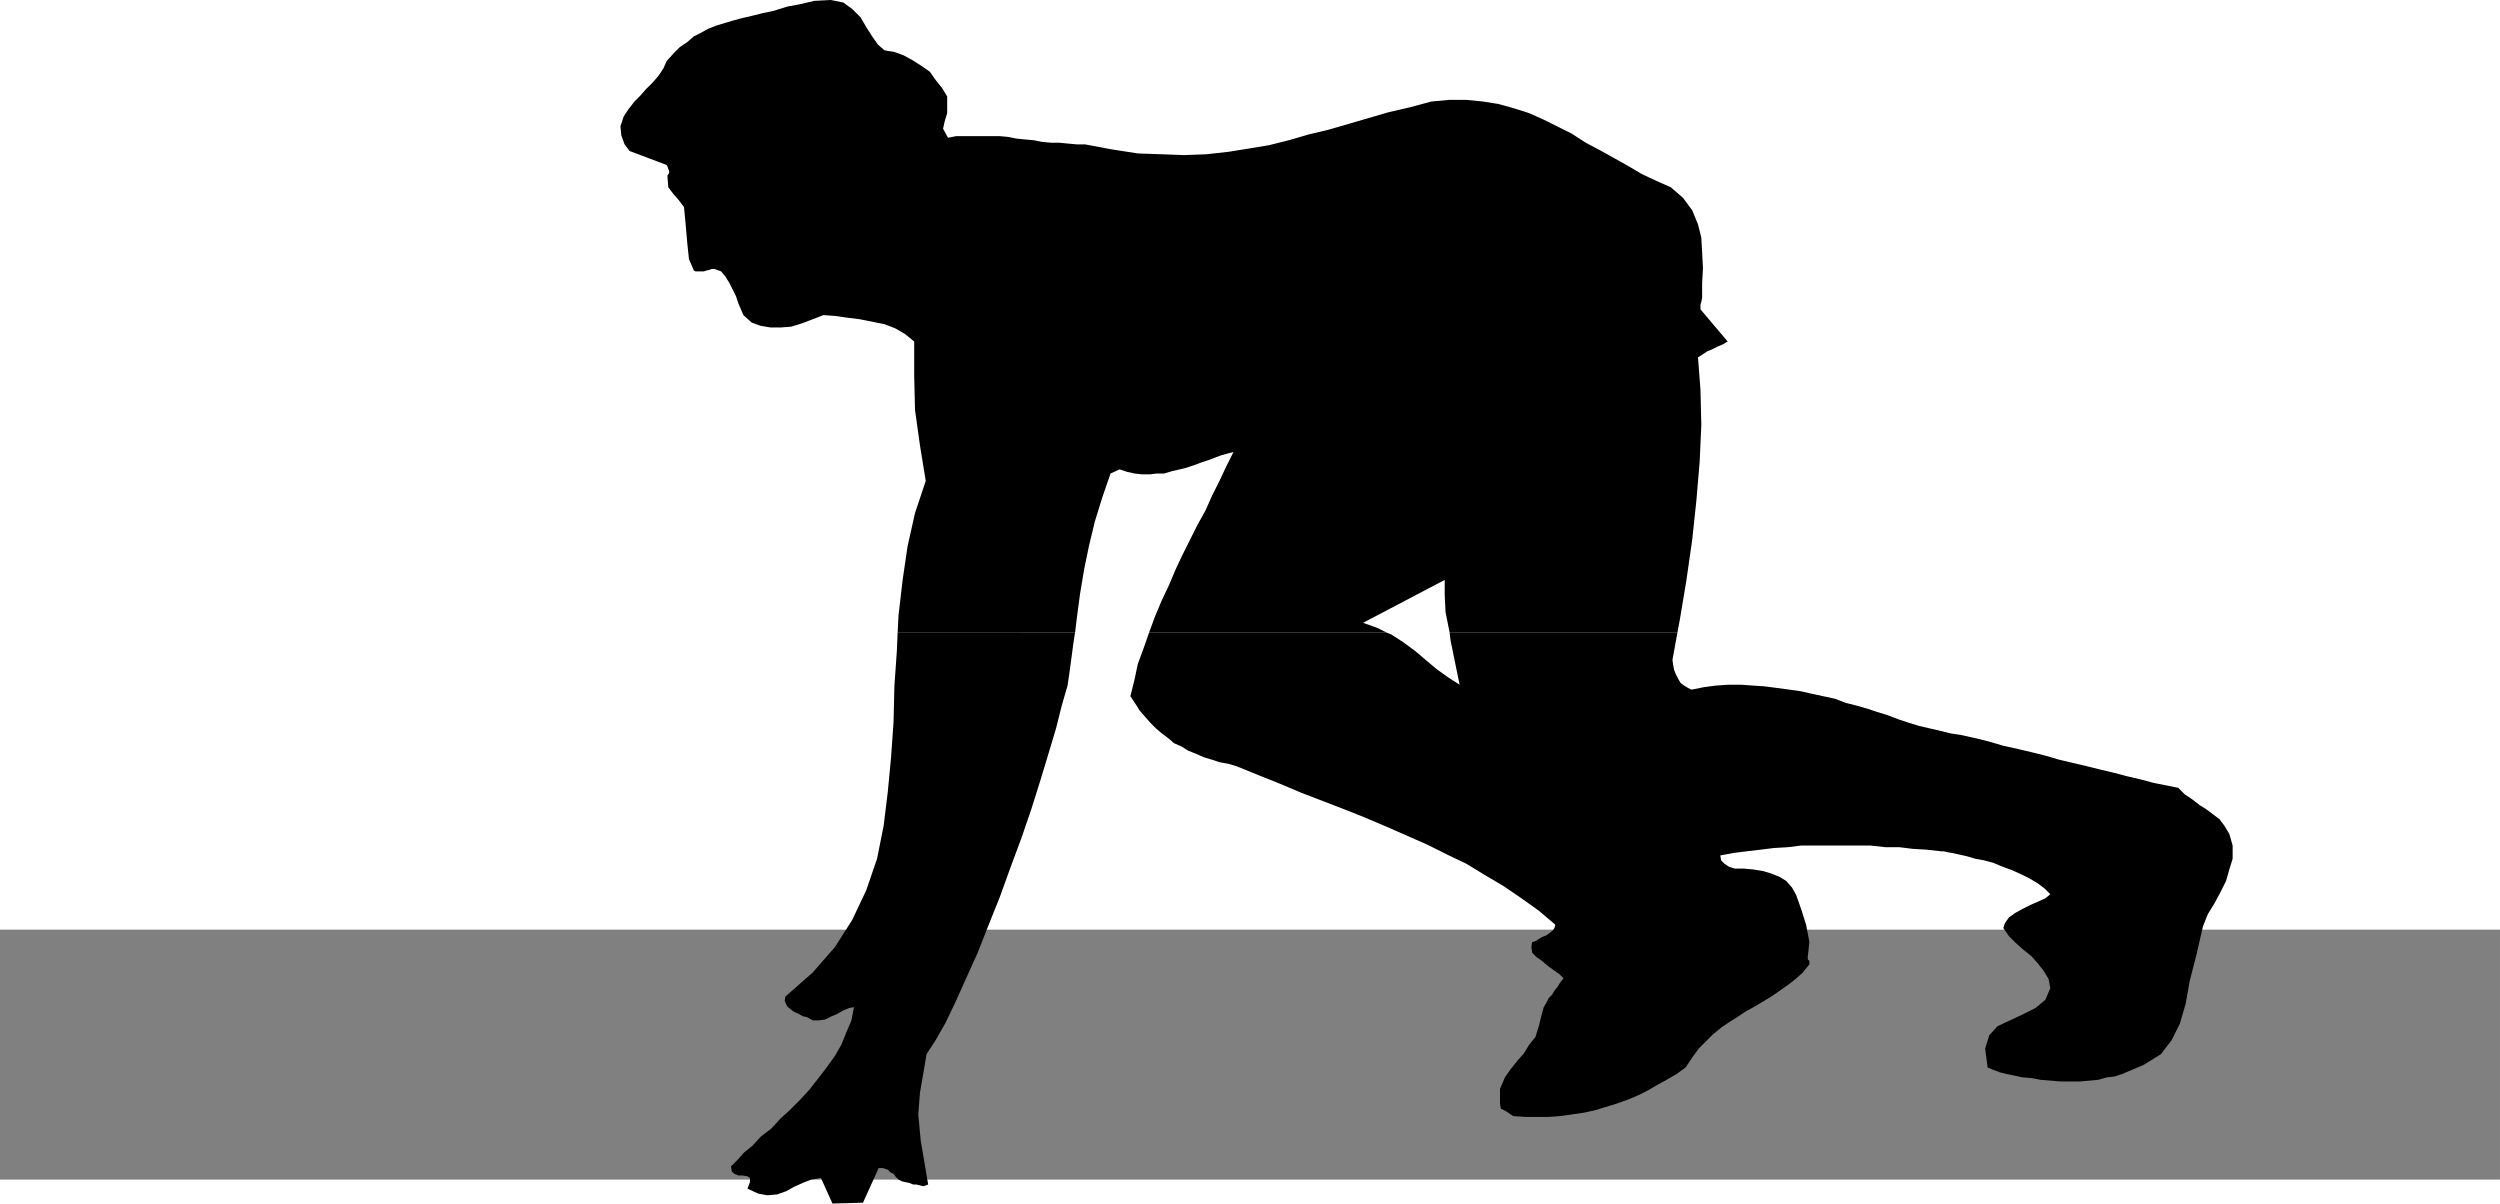 <?xml version="1.0" encoding="UTF-8" standalone="no"?>
<svg
   version="1.0"
   width="129.553mm"
   height="62.367mm"
   id="svg4"
   sodipodi:docname="T &amp; F - Runner 03.wmf"
   xmlns:inkscape="http://www.inkscape.org/namespaces/inkscape"
   xmlns:sodipodi="http://sodipodi.sourceforge.net/DTD/sodipodi-0.dtd"
   xmlns="http://www.w3.org/2000/svg"
   xmlns:svg="http://www.w3.org/2000/svg">
  <sodipodi:namedview
     id="namedview4"
     pagecolor="#ffffff"
     bordercolor="#000000"
     borderopacity="0.25"
     inkscape:showpageshadow="2"
     inkscape:pageopacity="0.0"
     inkscape:pagecheckerboard="0"
     inkscape:deskcolor="#d1d1d1"
     inkscape:document-units="mm" />
  <defs
     id="defs1">
    <pattern
       id="WMFhbasepattern"
       patternUnits="userSpaceOnUse"
       width="6"
       height="6"
       x="0"
       y="0" />
  </defs>
  <path
     style="fill:#808080;fill-opacity:1;fill-rule:evenodd;stroke:none"
     d="M 489.647,231.034 H 0 v -48.953 h 489.647 v 48.953 z"
     id="path1" />
  <path
     style="fill:#000000;fill-opacity:1;fill-rule:evenodd;stroke:none"
     d="m 175.821,123.757 0.162,-3.231 0.808,-6.947 0.97,-6.624 1.454,-6.462 2.101,-6.301 -1.131,-6.947 -0.97,-6.947 -0.162,-6.786 v -6.624 l -1.778,-1.454 -1.939,-1.131 -2.101,-0.808 -2.424,-0.485 -2.424,-0.485 -2.586,-0.323 -2.262,-0.323 -2.262,-0.162 -2.101,0.808 -2.101,0.808 -2.101,0.646 -2.101,0.162 h -1.939 l -1.939,-0.323 -1.778,-0.646 -1.616,-1.454 -0.485,-1.131 -0.485,-1.131 -0.485,-1.454 -0.646,-1.292 -0.646,-1.292 -0.808,-1.292 -0.808,-0.969 -1.293,-0.485 h -0.485 l -0.485,0.162 -0.646,0.162 -0.485,0.162 h -0.646 -0.485 -0.485 l -0.323,-0.162 -0.97,-2.262 -0.323,-3.07 -0.323,-3.716 -0.323,-3.393 -0.97,-1.292 -1.131,-1.292 -0.97,-1.292 -0.162,-1.939 v -0.323 l 0.162,-0.323 0.162,-0.162 v -0.162 -0.323 l -0.162,-0.323 -0.162,-0.485 -0.162,-0.323 -7.272,-2.747 -0.97,-1.292 -0.646,-1.777 -0.162,-1.777 0.646,-1.939 0.97,-1.454 1.131,-1.454 1.131,-1.131 1.131,-1.292 1.293,-1.292 1.131,-1.292 0.97,-1.454 0.646,-1.454 1.454,-1.616 1.131,-1.131 1.454,-0.969 1.293,-1.131 1.293,-0.646 1.454,-0.808 1.616,-0.646 1.616,-0.485 1.616,-0.485 1.778,-0.485 2.101,-0.485 1.939,-0.485 2.262,-0.485 2.586,-0.808 2.586,-0.485 2.747,-0.646 L 162.731,0 l 2.424,0.485 1.778,1.292 1.616,1.616 1.131,1.939 1.131,1.777 1.131,1.616 1.293,1.131 1.939,0.323 1.778,0.646 1.778,0.969 1.778,1.131 1.616,1.131 1.131,1.616 1.293,1.616 0.97,1.616 v 1.777 1.454 l -0.485,1.616 -0.323,1.454 0.97,1.777 1.616,-0.323 h 1.616 1.778 1.616 1.778 1.616 l 1.778,0.162 1.616,0.323 1.616,0.162 1.778,0.162 1.616,0.323 1.778,0.162 h 1.616 l 1.616,0.162 1.778,0.162 h 1.616 l 5.171,0.969 5.171,0.808 4.686,0.162 4.363,0.162 4.363,-0.162 4.363,-0.485 4.04,-0.646 3.878,-0.646 3.878,-0.969 3.878,-1.131 4.04,-0.969 3.878,-1.131 3.878,-1.131 3.878,-1.131 4.202,-0.969 4.202,-1.131 3.555,-0.323 h 3.232 l 3.232,0.323 3.07,0.485 2.909,0.808 3.07,0.969 2.909,1.292 2.909,1.454 2.586,1.292 2.747,1.777 2.747,1.454 2.909,1.616 2.586,1.454 2.747,1.616 2.747,1.292 2.909,1.292 2.424,2.1 1.778,2.423 1.131,2.747 0.646,2.585 0.162,2.908 0.162,3.07 -0.162,2.908 v 2.908 l -0.162,0.808 -0.162,0.485 v 0.485 0.485 l 5.333,6.301 -0.323,0.162 -0.485,0.323 -1.131,0.485 -0.97,0.485 -1.131,0.485 -0.97,0.646 -0.485,0.323 -0.323,0.162 0.485,6.462 0.162,6.786 -0.323,7.27 -0.646,7.593 -0.808,7.593 -1.131,7.917 -1.293,7.755 -0.485,2.585 h -44.602 l -0.808,-4.039 -0.162,-3.393 v -2.908 l -15.998,8.401 2.747,0.969 1.939,0.969 h -46.541 v -0.162 l 1.131,-3.07 1.293,-3.07 1.454,-3.07 1.293,-3.07 1.293,-2.747 1.454,-2.908 1.454,-2.908 1.616,-2.908 1.293,-2.908 1.454,-2.908 1.293,-2.747 1.454,-2.908 -1.293,0.323 -1.131,0.323 -1.293,0.485 -1.293,0.485 -1.454,0.485 -1.293,0.485 -1.454,0.485 -1.293,0.323 -1.454,0.323 -1.616,0.485 h -1.454 l -1.293,0.162 h -1.616 l -1.454,-0.162 -1.454,-0.323 -1.454,-0.485 -1.778,0.808 -1.616,4.685 -1.454,4.685 -1.131,4.685 -0.97,4.685 -0.808,4.847 -0.646,4.847 -0.323,2.747 H 175.821 v 0 z"
     id="path2" />
  <path
     style="fill:#000000;fill-opacity:1;fill-rule:evenodd;stroke:none"
     d="m 175.821,123.757 -0.162,3.716 -0.485,6.947 -0.162,6.947 -0.485,6.947 -0.646,6.786 -0.808,6.624 -1.293,6.463 -2.101,6.139 -2.747,5.816 -3.394,5.332 -4.363,5.008 -5.333,4.685 -0.162,0.808 0.323,0.808 0.323,0.485 0.646,0.485 0.646,0.485 0.808,0.323 0.808,0.485 0.808,0.162 1.131,0.646 h 1.131 l 1.293,-0.162 1.293,-0.646 1.131,-0.485 1.131,-0.646 1.131,-0.485 0.97,-0.162 -0.485,2.585 -0.97,2.262 -0.97,2.423 -1.293,2.262 -1.616,2.262 -1.616,2.1 -1.778,2.262 -1.778,1.939 -1.939,1.939 -1.939,1.777 -1.778,1.939 -2.101,1.616 -1.616,1.777 -1.616,1.292 -1.293,1.454 -1.293,1.292 0.162,0.969 0.485,0.485 0.808,0.323 h 0.808 l 0.97,0.162 0.485,0.323 v 0.808 l -0.485,1.292 2.101,0.969 1.778,0.323 1.939,-0.162 1.778,-0.646 1.454,-0.808 1.778,-0.808 1.616,-0.646 1.939,-0.323 2.262,5.008 5.979,-0.162 3.07,-6.786 h 0.808 l 0.485,0.162 0.485,0.162 0.485,0.485 0.646,0.323 0.485,0.646 0.485,0.485 0.646,0.323 0.646,0.162 0.808,0.162 0.808,0.323 h 0.646 l 0.646,0.162 0.646,0.162 0.485,-0.162 0.485,-0.162 -1.454,-8.563 -0.485,-5.17 0.323,-4.201 0.646,-3.716 0.646,-3.877 1.778,-2.747 1.939,-3.393 1.939,-4.039 2.101,-4.685 2.262,-5.008 2.101,-5.332 2.262,-5.655 2.101,-5.816 2.101,-5.655 1.939,-5.655 1.778,-5.655 1.616,-5.332 1.454,-4.847 1.131,-4.524 1.131,-3.877 0.485,-3.393 0.646,-4.847 0.323,-2.1 H 175.821 v 0 z"
     id="path3" />
  <path
     style="fill:#000000;fill-opacity:1;fill-rule:evenodd;stroke:none"
     d="m 225.109,123.757 -1.131,3.231 -1.131,3.07 -0.646,3.07 -0.808,3.231 0.97,1.454 0.808,1.292 0.97,1.131 1.131,1.292 1.131,1.131 1.131,0.969 1.293,0.969 1.131,0.969 1.454,0.646 1.293,0.808 1.616,0.646 1.454,0.646 1.616,0.485 1.454,0.485 1.778,0.323 1.616,0.485 4.363,1.777 4.04,1.616 4.202,1.777 4.202,1.616 4.202,1.616 4.04,1.616 4.202,1.777 4.04,1.777 4.04,1.777 3.878,1.939 3.717,1.777 3.717,2.262 3.555,2.1 3.555,2.423 3.394,2.423 3.232,2.747 -0.162,0.646 -0.323,0.485 -0.808,0.646 -0.485,0.323 -0.808,0.323 -0.808,0.485 -0.485,0.323 -0.646,0.162 -0.162,0.969 0.162,1.131 0.808,0.808 1.131,0.808 1.131,0.969 1.131,0.808 1.131,0.808 0.808,0.808 -0.646,0.808 -0.485,0.808 -0.646,0.808 -0.485,0.808 -0.646,0.646 -0.485,0.969 -0.485,0.808 -0.323,1.131 -0.646,2.585 -0.646,2.1 -1.293,1.616 -0.97,1.616 -1.293,1.454 -1.293,1.616 -1.131,1.616 -0.97,2.262 v 2.908 l 0.162,0.969 0.97,0.485 1.454,0.969 2.424,0.162 h 2.262 2.262 l 2.262,-0.162 2.262,-0.323 2.262,-0.323 2.262,-0.485 2.101,-0.646 2.101,-0.646 2.262,-0.808 1.939,-0.808 1.939,-0.969 1.939,-1.131 1.778,-0.969 1.939,-1.131 1.778,-1.292 1.293,-1.939 1.293,-1.777 1.454,-1.454 1.293,-1.292 1.778,-1.454 1.454,-0.969 1.778,-1.131 1.454,-0.969 1.778,-0.969 1.616,-0.969 1.616,-0.969 1.616,-1.131 1.616,-1.131 1.454,-1.131 1.454,-1.292 1.293,-1.616 v -0.323 -0.323 l -0.323,-0.323 v -0.485 l 0.323,-2.908 -0.646,-3.393 -0.97,-3.07 -0.97,-2.747 -0.808,-1.454 -1.131,-1.292 -1.293,-0.808 -1.616,-0.646 -1.616,-0.485 -1.939,-0.323 -1.778,-0.162 h -1.778 l -1.131,-0.323 -0.97,-0.646 -0.646,-0.646 -0.162,-0.969 2.586,-0.485 2.586,-0.323 2.747,-0.323 2.586,-0.323 2.747,-0.162 2.586,-0.323 h 2.747 2.747 2.586 2.909 2.586 l 2.909,0.323 h 2.747 l 2.586,0.323 2.747,0.162 2.909,0.323 v 0 h 0.485 l 0.646,0.162 0.97,0.162 1.454,0.323 1.454,0.323 1.616,0.485 1.778,0.323 1.778,0.485 1.939,0.808 1.778,0.646 1.778,0.808 1.616,0.808 1.616,0.969 1.293,0.969 1.131,1.131 -0.97,0.808 -1.454,0.646 -1.454,0.646 -1.616,0.808 -1.454,0.808 -1.131,0.808 -0.808,1.131 -0.323,0.969 1.131,1.616 1.293,1.292 1.454,1.292 1.616,1.292 1.293,1.454 1.131,1.454 0.97,1.616 0.323,1.777 -0.97,2.262 -1.939,1.616 -2.586,1.292 -2.424,1.131 -2.424,1.131 -1.616,1.777 -0.808,2.585 0.485,3.716 1.131,0.485 1.293,0.485 1.293,0.323 1.616,0.323 1.454,0.323 1.939,0.162 1.616,0.323 1.939,0.162 1.939,0.162 h 2.101 1.778 l 1.778,-0.162 1.778,-0.162 1.778,-0.485 1.454,-0.162 1.454,-0.485 4.202,-1.777 3.394,-2.1 2.101,-2.747 1.616,-3.231 1.131,-3.877 0.808,-4.524 1.293,-5.008 1.293,-5.655 0.97,-2.423 1.293,-2.1 1.131,-2.1 1.131,-2.262 0.646,-2.262 0.646,-2.1 v -2.585 l -0.646,-2.262 -0.97,-1.616 -0.97,-1.292 -1.293,-0.969 -1.293,-0.969 -1.293,-0.808 -1.454,-1.131 -1.454,-0.969 -1.293,-1.292 -2.424,-0.485 -2.424,-0.485 -2.424,-0.646 -2.747,-0.646 -2.424,-0.646 -2.747,-0.646 -2.586,-0.646 -2.747,-0.646 -2.747,-0.646 -2.747,-0.808 -2.586,-0.646 -2.747,-0.646 -2.909,-0.646 -2.747,-0.808 -2.586,-0.646 -2.909,-0.646 -2.101,-0.323 -1.939,-0.485 -2.101,-0.485 -2.101,-0.485 -2.101,-0.646 -1.939,-0.646 -2.101,-0.808 -2.101,-0.646 -1.939,-0.646 -2.262,-0.646 -1.939,-0.485 -2.101,-0.808 -2.262,-0.485 -2.262,-0.485 -2.101,-0.485 -2.262,-0.323 -2.424,-0.323 -2.424,-0.323 -2.424,-0.162 -2.262,-0.162 h -2.424 l -2.424,0.162 -2.424,0.323 -2.424,0.485 -0.646,-0.323 -0.808,-0.485 -0.646,-0.485 -0.485,-0.808 -0.485,-0.969 -0.323,-0.808 -0.162,-0.808 -0.162,-1.131 0.97,-5.332 h -44.602 l 0.162,1.454 1.778,8.724 -2.262,-1.454 -2.262,-1.616 -2.101,-1.777 -2.101,-1.777 -2.424,-1.777 -2.262,-1.454 -0.808,-0.323 h -46.541 v 0 z"
     id="path4" />
</svg>
